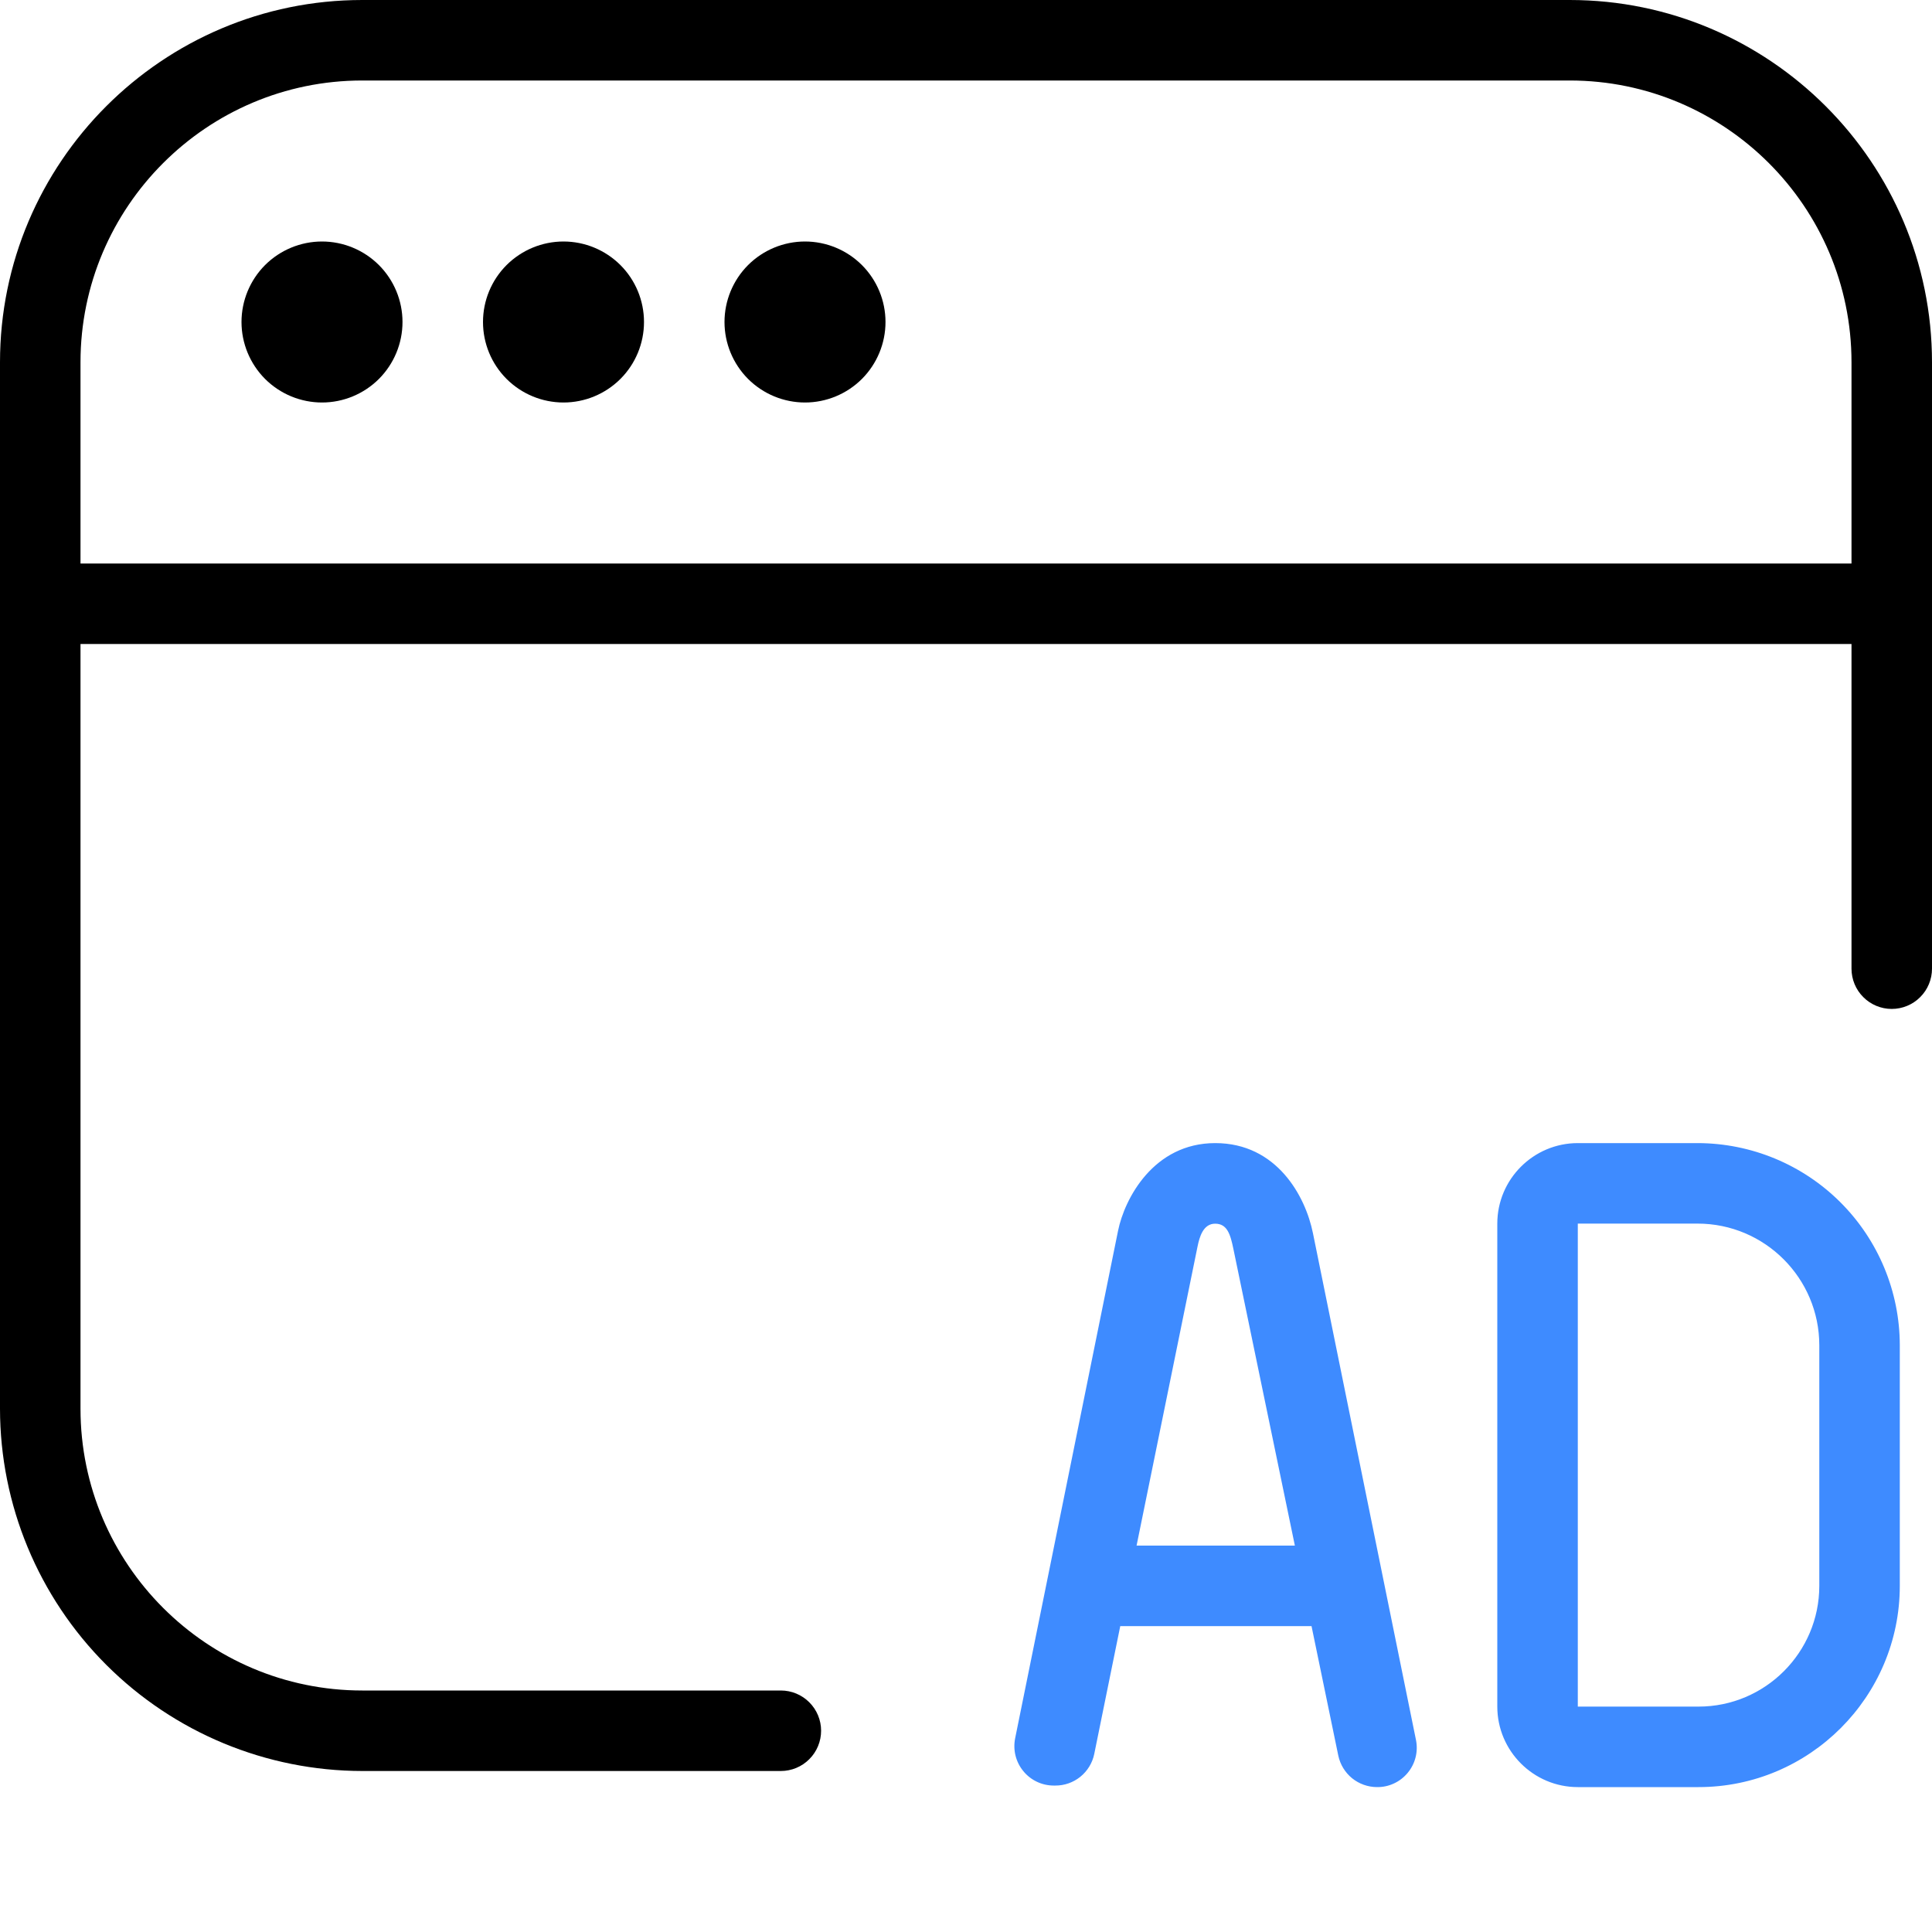 <svg width="45" height="45" viewBox="0 0 45 45" fill="none" xmlns="http://www.w3.org/2000/svg">
<g clip-path="url(#clip0_1260_1153)">
<path d="M39.54 26.625C40.789 26.627 41.986 27.123 42.869 28.006C43.752 28.889 44.249 30.086 44.25 31.335V36.938C44.25 39.521 42.146 41.625 39.563 41.625H36.75C35.717 41.625 34.875 40.783 34.875 39.75V28.5C34.875 27.467 35.717 26.625 36.75 26.625H39.54ZM39.54 28.5H36.75V39.75H39.563C41.113 39.75 42.375 38.488 42.375 36.938V31.335C42.375 29.771 41.104 28.5 39.54 28.5ZM32.981 40.528C33.008 40.662 33.005 40.8 32.971 40.933C32.938 41.065 32.875 41.188 32.788 41.293C32.701 41.398 32.592 41.483 32.468 41.54C32.344 41.598 32.209 41.627 32.072 41.625C31.861 41.624 31.657 41.551 31.493 41.419C31.329 41.285 31.216 41.1 31.172 40.894L30.548 37.875H26.093L25.487 40.854C25.444 41.063 25.329 41.25 25.164 41.384C24.998 41.518 24.791 41.591 24.578 41.589H24.544C24.408 41.589 24.274 41.559 24.152 41.501C24.029 41.443 23.921 41.358 23.835 41.253C23.749 41.148 23.687 41.026 23.654 40.894C23.621 40.763 23.618 40.626 23.644 40.492L26.042 28.665C26.194 27.917 26.871 26.625 28.305 26.625C29.739 26.625 30.407 27.861 30.581 28.723L32.981 40.528ZM30.16 36L28.729 29.094C28.658 28.747 28.583 28.502 28.303 28.502C28.024 28.502 27.938 28.813 27.893 29.034L26.473 36H30.16Z" fill="#3E8BFF"/>
<path d="M45 8.438V22.562C45 22.811 44.901 23.05 44.725 23.225C44.55 23.401 44.311 23.5 44.062 23.5C43.814 23.5 43.575 23.401 43.4 23.225C43.224 23.05 43.125 22.811 43.125 22.562V15H1.875V32.812C1.875 36.431 4.819 39.375 8.438 39.375H18.188C18.436 39.375 18.675 39.474 18.85 39.65C19.026 39.825 19.125 40.064 19.125 40.312C19.125 40.561 19.026 40.8 18.85 40.975C18.675 41.151 18.436 41.25 18.188 41.25H8.438C6.2 41.248 4.056 40.358 2.474 38.776C0.892 37.194 0.002 35.05 0 32.812L0 8.438C0 3.786 3.786 0 8.438 0H36.562C41.214 0 45 3.786 45 8.438ZM43.125 13.125V8.438C43.125 4.819 40.181 1.875 36.562 1.875H8.438C4.819 1.875 1.875 4.819 1.875 8.438V13.125H43.125ZM7.5 5.625C7.003 5.625 6.526 5.823 6.174 6.174C5.823 6.526 5.625 7.003 5.625 7.5C5.625 7.997 5.823 8.474 6.174 8.826C6.526 9.177 7.003 9.375 7.5 9.375C7.997 9.375 8.474 9.177 8.826 8.826C9.177 8.474 9.375 7.997 9.375 7.5C9.375 7.003 9.177 6.526 8.826 6.174C8.474 5.823 7.997 5.625 7.5 5.625ZM13.125 5.625C12.628 5.625 12.151 5.823 11.799 6.174C11.447 6.526 11.25 7.003 11.25 7.5C11.25 7.997 11.447 8.474 11.799 8.826C12.151 9.177 12.628 9.375 13.125 9.375C13.622 9.375 14.099 9.177 14.451 8.826C14.803 8.474 15 7.997 15 7.5C15 7.003 14.803 6.526 14.451 6.174C14.099 5.823 13.622 5.625 13.125 5.625ZM18.75 5.625C18.253 5.625 17.776 5.823 17.424 6.174C17.073 6.526 16.875 7.003 16.875 7.5C16.875 7.997 17.073 8.474 17.424 8.826C17.776 9.177 18.253 9.375 18.75 9.375C19.247 9.375 19.724 9.177 20.076 8.826C20.427 8.474 20.625 7.997 20.625 7.5C20.625 7.003 20.427 6.526 20.076 6.174C19.724 5.823 19.247 5.625 18.75 5.625Z" fill="black"/>
</g>
<defs>
<clipPath id="clip0_1260_1153">
<rect width="45" height="45" fill="white"/>
</clipPath>
</defs>
</svg>
